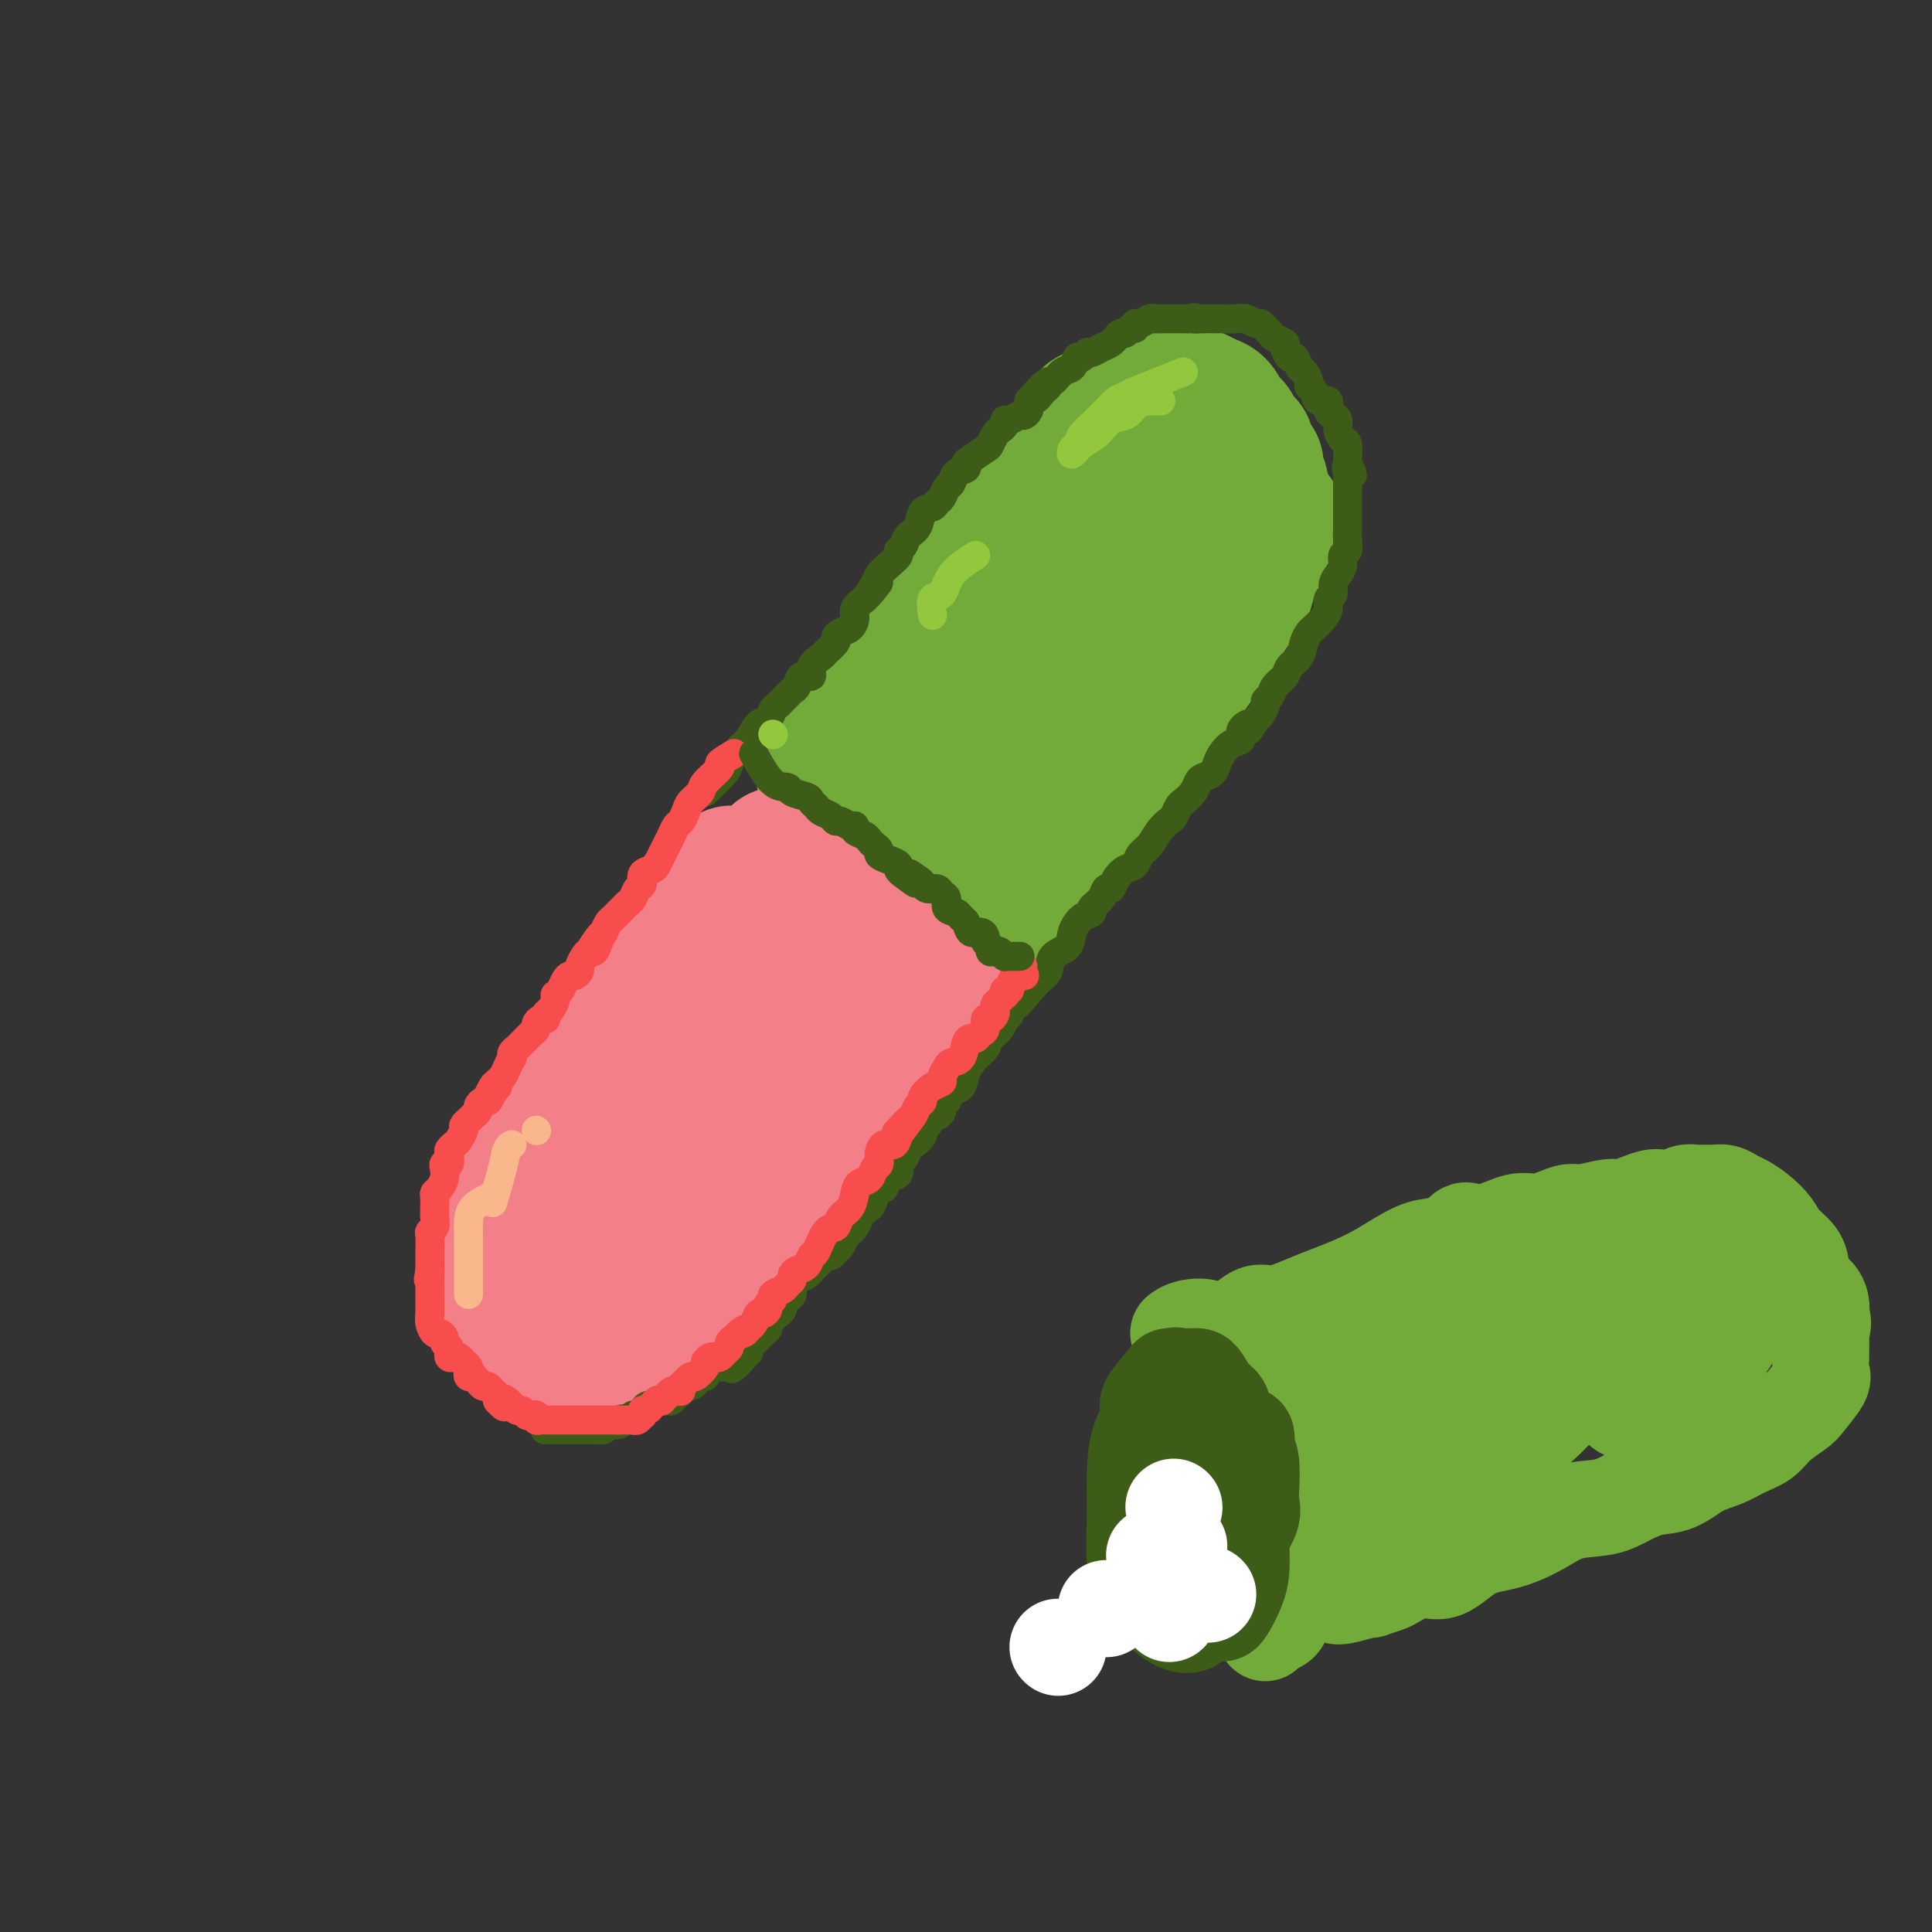 <svg viewBox='0 0 400 400' version='1.1' xmlns='http://www.w3.org/2000/svg' xmlns:xlink='http://www.w3.org/1999/xlink'><rect x="0" y="0" width="400" height="400" fill="#333333" stroke="none"/><g fill='none' stroke='#73AB3A' stroke-width='28' stroke-linecap='round' stroke-linejoin='round'><path d='M177,165c0.907,-1.168 1.814,-2.335 2,-3c0.186,-0.665 -0.348,-0.827 0,-2c0.348,-1.173 1.577,-3.356 3,-5c1.423,-1.644 3.039,-2.750 4,-4c0.961,-1.250 1.268,-2.645 2,-4c0.732,-1.355 1.889,-2.672 3,-4c1.111,-1.328 2.177,-2.668 3,-4c0.823,-1.332 1.403,-2.655 2,-4c0.597,-1.345 1.211,-2.711 2,-4c0.789,-1.289 1.754,-2.499 2,-3c0.246,-0.501 -0.228,-0.292 0,-1c0.228,-0.708 1.159,-2.334 2,-3c0.841,-0.666 1.594,-0.371 2,-1c0.406,-0.629 0.465,-2.182 1,-3c0.535,-0.818 1.547,-0.901 2,-2c0.453,-1.099 0.348,-3.215 1,-4c0.652,-0.785 2.060,-0.241 3,-1c0.940,-0.759 1.410,-2.822 2,-4c0.590,-1.178 1.299,-1.470 2,-2c0.701,-0.530 1.394,-1.297 2,-2c0.606,-0.703 1.125,-1.340 2,-2c0.875,-0.660 2.107,-1.342 3,-2c0.893,-0.658 1.446,-1.290 2,-2c0.554,-0.710 1.107,-1.497 2,-2c0.893,-0.503 2.126,-0.722 3,-1c0.874,-0.278 1.389,-0.613 2,-1c0.611,-0.387 1.317,-0.825 2,-1c0.683,-0.175 1.341,-0.088 2,0'/><path d='M235,94c1.532,-0.473 0.862,-0.157 1,0c0.138,0.157 1.085,0.153 2,0c0.915,-0.153 1.799,-0.455 2,0c0.201,0.455 -0.282,1.666 0,2c0.282,0.334 1.329,-0.209 2,0c0.671,0.209 0.967,1.169 1,2c0.033,0.831 -0.197,1.532 0,2c0.197,0.468 0.822,0.703 1,1c0.178,0.297 -0.092,0.655 0,1c0.092,0.345 0.547,0.675 1,1c0.453,0.325 0.906,0.643 1,1c0.094,0.357 -0.171,0.751 0,1c0.171,0.249 0.778,0.352 1,1c0.222,0.648 0.058,1.840 0,3c-0.058,1.160 -0.009,2.289 0,3c0.009,0.711 -0.022,1.005 0,2c0.022,0.995 0.096,2.692 0,4c-0.096,1.308 -0.361,2.226 -1,3c-0.639,0.774 -1.651,1.404 -2,2c-0.349,0.596 -0.035,1.159 0,2c0.035,0.841 -0.208,1.960 -1,3c-0.792,1.040 -2.133,2.001 -3,3c-0.867,0.999 -1.258,2.036 -2,3c-0.742,0.964 -1.833,1.856 -3,3c-1.167,1.144 -2.411,2.542 -4,4c-1.589,1.458 -3.524,2.977 -5,5c-1.476,2.023 -2.492,4.550 -4,7c-1.508,2.450 -3.507,4.822 -5,7c-1.493,2.178 -2.479,4.163 -4,6c-1.521,1.837 -3.577,3.525 -5,5c-1.423,1.475 -2.211,2.738 -3,4'/><path d='M205,175c-6.722,9.189 -3.028,5.162 -2,4c1.028,-1.162 -0.612,0.541 -1,1c-0.388,0.459 0.474,-0.328 1,-1c0.526,-0.672 0.714,-1.230 2,-3c1.286,-1.770 3.670,-4.752 6,-8c2.330,-3.248 4.606,-6.761 7,-10c2.394,-3.239 4.907,-6.202 7,-10c2.093,-3.798 3.766,-8.429 6,-12c2.234,-3.571 5.031,-6.081 7,-9c1.969,-2.919 3.112,-6.246 4,-9c0.888,-2.754 1.521,-4.936 2,-7c0.479,-2.064 0.805,-4.009 1,-5c0.195,-0.991 0.258,-1.029 0,-1c-0.258,0.029 -0.839,0.123 -2,0c-1.161,-0.123 -2.902,-0.464 -5,0c-2.098,0.464 -4.554,1.734 -7,4c-2.446,2.266 -4.882,5.528 -8,9c-3.118,3.472 -6.917,7.155 -10,11c-3.083,3.845 -5.450,7.851 -8,12c-2.550,4.149 -5.284,8.441 -7,12c-1.716,3.559 -2.412,6.385 -3,9c-0.588,2.615 -1.066,5.018 -1,6c0.066,0.982 0.675,0.542 1,1c0.325,0.458 0.364,1.814 2,0c1.636,-1.814 4.868,-6.798 8,-11c3.132,-4.202 6.162,-7.620 9,-12c2.838,-4.380 5.482,-9.720 8,-14c2.518,-4.280 4.909,-7.498 7,-11c2.091,-3.502 3.883,-7.286 5,-10c1.117,-2.714 1.558,-4.357 2,-6'/><path d='M236,105c4.186,-6.983 3.651,-3.939 2,-3c-1.651,0.939 -4.417,-0.227 -7,1c-2.583,1.227 -4.981,4.848 -8,8c-3.019,3.152 -6.658,5.835 -10,9c-3.342,3.165 -6.388,6.813 -9,10c-2.612,3.187 -4.789,5.912 -7,9c-2.211,3.088 -4.456,6.539 -6,9c-1.544,2.461 -2.388,3.931 -3,5c-0.612,1.069 -0.992,1.737 -1,2c-0.008,0.263 0.357,0.122 1,0c0.643,-0.122 1.565,-0.223 3,-2c1.435,-1.777 3.382,-5.228 5,-8c1.618,-2.772 2.905,-4.863 4,-7c1.095,-2.137 1.997,-4.319 3,-6c1.003,-1.681 2.108,-2.859 1,-2c-1.108,0.859 -4.430,3.756 -7,6c-2.570,2.244 -4.388,3.834 -6,6c-1.612,2.166 -3.017,4.909 -5,7c-1.983,2.091 -4.546,3.532 -6,5c-1.454,1.468 -1.801,2.965 -3,4c-1.199,1.035 -3.249,1.609 -4,2c-0.751,0.391 -0.201,0.600 0,1c0.201,0.400 0.054,0.992 0,1c-0.054,0.008 -0.015,-0.569 0,-1c0.015,-0.431 0.008,-0.715 0,-1'/><path d='M173,160c-4.614,3.945 -1.151,-0.194 0,-2c1.151,-1.806 -0.012,-1.280 0,-2c0.012,-0.720 1.198,-2.688 2,-4c0.802,-1.312 1.219,-1.970 2,-3c0.781,-1.030 1.927,-2.432 3,-4c1.073,-1.568 2.073,-3.300 3,-5c0.927,-1.700 1.782,-3.367 3,-5c1.218,-1.633 2.801,-3.232 4,-5c1.199,-1.768 2.016,-3.705 3,-5c0.984,-1.295 2.135,-1.948 3,-3c0.865,-1.052 1.443,-2.502 2,-4c0.557,-1.498 1.093,-3.045 2,-4c0.907,-0.955 2.186,-1.318 3,-2c0.814,-0.682 1.163,-1.681 2,-3c0.837,-1.319 2.163,-2.957 3,-4c0.837,-1.043 1.186,-1.491 2,-2c0.814,-0.509 2.091,-1.081 3,-2c0.909,-0.919 1.448,-2.186 2,-3c0.552,-0.814 1.118,-1.174 2,-2c0.882,-0.826 2.082,-2.119 3,-3c0.918,-0.881 1.554,-1.350 2,-2c0.446,-0.650 0.703,-1.482 1,-2c0.297,-0.518 0.633,-0.721 1,-1c0.367,-0.279 0.766,-0.634 1,-1c0.234,-0.366 0.305,-0.742 1,-1c0.695,-0.258 2.016,-0.399 3,-1c0.984,-0.601 1.631,-1.664 2,-2c0.369,-0.336 0.460,0.054 1,0c0.540,-0.054 1.530,-0.553 2,-1c0.470,-0.447 0.420,-0.842 1,-1c0.580,-0.158 1.790,-0.079 3,0'/><path d='M238,81c2.219,-0.773 1.767,-0.204 2,0c0.233,0.204 1.150,0.044 2,0c0.850,-0.044 1.632,0.029 2,0c0.368,-0.029 0.324,-0.159 1,0c0.676,0.159 2.074,0.606 3,1c0.926,0.394 1.379,0.735 2,1c0.621,0.265 1.409,0.455 2,1c0.591,0.545 0.984,1.447 1,2c0.016,0.553 -0.347,0.758 0,1c0.347,0.242 1.402,0.520 2,1c0.598,0.480 0.739,1.162 1,2c0.261,0.838 0.643,1.833 1,2c0.357,0.167 0.688,-0.495 1,0c0.312,0.495 0.605,2.145 1,3c0.395,0.855 0.890,0.914 1,1c0.110,0.086 -0.167,0.198 0,1c0.167,0.802 0.777,2.293 1,3c0.223,0.707 0.060,0.631 0,1c-0.060,0.369 -0.016,1.182 0,2c0.016,0.818 0.004,1.641 0,2c-0.004,0.359 0.001,0.255 0,1c-0.001,0.745 -0.007,2.339 0,3c0.007,0.661 0.027,0.388 0,1c-0.027,0.612 -0.102,2.109 0,3c0.102,0.891 0.380,1.178 0,2c-0.380,0.822 -1.419,2.180 -2,3c-0.581,0.820 -0.705,1.101 -1,2c-0.295,0.899 -0.759,2.416 -1,3c-0.241,0.584 -0.257,0.234 -1,1c-0.743,0.766 -2.212,2.647 -3,4c-0.788,1.353 -0.894,2.176 -1,3'/><path d='M252,131c-1.732,3.081 -1.564,1.783 -2,2c-0.436,0.217 -1.478,1.949 -2,3c-0.522,1.051 -0.525,1.422 -1,2c-0.475,0.578 -1.423,1.363 -2,2c-0.577,0.637 -0.782,1.126 -1,2c-0.218,0.874 -0.447,2.131 -1,3c-0.553,0.869 -1.430,1.348 -2,2c-0.570,0.652 -0.833,1.477 -1,2c-0.167,0.523 -0.238,0.744 -1,1c-0.762,0.256 -2.217,0.548 -3,1c-0.783,0.452 -0.895,1.065 -1,2c-0.105,0.935 -0.202,2.194 -1,3c-0.798,0.806 -2.298,1.160 -3,2c-0.702,0.840 -0.608,2.165 -1,3c-0.392,0.835 -1.271,1.178 -2,2c-0.729,0.822 -1.309,2.122 -2,3c-0.691,0.878 -1.494,1.334 -2,2c-0.506,0.666 -0.717,1.541 -1,2c-0.283,0.459 -0.640,0.500 -1,1c-0.360,0.500 -0.723,1.458 -1,2c-0.277,0.542 -0.469,0.669 -1,1c-0.531,0.331 -1.403,0.866 -2,1c-0.597,0.134 -0.920,-0.133 -1,0c-0.080,0.133 0.082,0.666 0,1c-0.082,0.334 -0.407,0.470 -1,1c-0.593,0.530 -1.454,1.455 -2,2c-0.546,0.545 -0.776,0.710 -1,1c-0.224,0.290 -0.441,0.707 -1,1c-0.559,0.293 -1.458,0.464 -2,1c-0.542,0.536 -0.726,1.439 -1,2c-0.274,0.561 -0.637,0.781 -1,1'/><path d='M208,185c-6.807,8.738 -1.823,3.583 0,2c1.823,-1.583 0.486,0.406 0,1c-0.486,0.594 -0.121,-0.206 1,-1c1.121,-0.794 2.997,-1.583 4,-3c1.003,-1.417 1.132,-3.464 2,-5c0.868,-1.536 2.473,-2.563 4,-4c1.527,-1.437 2.974,-3.284 4,-5c1.026,-1.716 1.629,-3.301 3,-5c1.371,-1.699 3.508,-3.512 5,-5c1.492,-1.488 2.339,-2.653 3,-4c0.661,-1.347 1.136,-2.877 2,-4c0.864,-1.123 2.119,-1.838 3,-3c0.881,-1.162 1.390,-2.771 2,-4c0.610,-1.229 1.323,-2.076 2,-3c0.677,-0.924 1.318,-1.923 2,-3c0.682,-1.077 1.404,-2.230 2,-3c0.596,-0.770 1.067,-1.156 2,-2c0.933,-0.844 2.330,-2.146 3,-3c0.670,-0.854 0.613,-1.262 1,-2c0.387,-0.738 1.217,-1.807 2,-3c0.783,-1.193 1.519,-2.509 2,-3c0.481,-0.491 0.707,-0.158 1,-1c0.293,-0.842 0.653,-2.858 1,-4c0.347,-1.142 0.681,-1.409 1,-2c0.319,-0.591 0.624,-1.505 1,-2c0.376,-0.495 0.822,-0.570 1,-1c0.178,-0.430 0.089,-1.215 0,-2'/><path d='M262,111c4.332,-7.127 1.161,-2.446 0,-1c-1.161,1.446 -0.311,-0.344 0,-1c0.311,-0.656 0.084,-0.176 0,0c-0.084,0.176 -0.024,0.050 0,0c0.024,-0.050 0.012,-0.025 0,0'/></g>
<g fill='none' stroke='#F37F89' stroke-width='28' stroke-linecap='round' stroke-linejoin='round'><path d='M150,183c-1.416,-0.012 -2.831,-0.024 -4,1c-1.169,1.024 -2.091,3.083 -3,5c-0.909,1.917 -1.803,3.692 -3,6c-1.197,2.308 -2.695,5.149 -4,7c-1.305,1.851 -2.415,2.712 -3,4c-0.585,1.288 -0.645,3.003 -1,4c-0.355,0.997 -1.004,1.274 -1,1c0.004,-0.274 0.662,-1.101 1,-2c0.338,-0.899 0.355,-1.870 1,-3c0.645,-1.130 1.917,-2.418 3,-4c1.083,-1.582 1.977,-3.457 3,-5c1.023,-1.543 2.177,-2.752 3,-4c0.823,-1.248 1.316,-2.535 2,-4c0.684,-1.465 1.559,-3.109 2,-4c0.441,-0.891 0.448,-1.028 1,-1c0.552,0.028 1.651,0.223 2,0c0.349,-0.223 -0.051,-0.864 0,-1c0.051,-0.136 0.552,0.233 1,0c0.448,-0.233 0.842,-1.066 1,-1c0.158,0.066 0.079,1.033 0,2'/><path d='M151,184c0.631,-0.368 -0.291,-0.788 -1,0c-0.709,0.788 -1.204,2.785 -2,4c-0.796,1.215 -1.894,1.649 -3,3c-1.106,1.351 -2.222,3.618 -3,5c-0.778,1.382 -1.219,1.879 -2,3c-0.781,1.121 -1.900,2.866 -3,4c-1.100,1.134 -2.179,1.656 -3,3c-0.821,1.344 -1.384,3.510 -2,5c-0.616,1.490 -1.283,2.304 -2,3c-0.717,0.696 -1.482,1.275 -2,2c-0.518,0.725 -0.787,1.597 -1,2c-0.213,0.403 -0.368,0.336 -1,1c-0.632,0.664 -1.742,2.060 -2,3c-0.258,0.940 0.334,1.425 0,2c-0.334,0.575 -1.595,1.241 -2,2c-0.405,0.759 0.047,1.611 0,2c-0.047,0.389 -0.594,0.316 -1,1c-0.406,0.684 -0.673,2.123 -1,3c-0.327,0.877 -0.715,1.190 -1,2c-0.285,0.810 -0.468,2.118 -1,3c-0.532,0.882 -1.413,1.338 -2,2c-0.587,0.662 -0.880,1.528 -1,2c-0.120,0.472 -0.069,0.548 0,1c0.069,0.452 0.154,1.279 0,2c-0.154,0.721 -0.548,1.337 -1,2c-0.452,0.663 -0.961,1.373 -1,2c-0.039,0.627 0.393,1.171 0,2c-0.393,0.829 -1.610,1.944 -2,3c-0.390,1.056 0.049,2.054 0,3c-0.049,0.946 -0.585,1.842 -1,3c-0.415,1.158 -0.707,2.579 -1,4'/><path d='M109,263c-2.320,6.639 -0.621,2.738 0,2c0.621,-0.738 0.165,1.689 0,3c-0.165,1.311 -0.038,1.506 0,2c0.038,0.494 -0.012,1.288 0,2c0.012,0.712 0.085,1.343 0,2c-0.085,0.657 -0.328,1.339 0,2c0.328,0.661 1.228,1.302 2,2c0.772,0.698 1.417,1.455 2,2c0.583,0.545 1.104,0.878 2,1c0.896,0.122 2.167,0.034 3,0c0.833,-0.034 1.227,-0.014 2,0c0.773,0.014 1.925,0.022 3,0c1.075,-0.022 2.072,-0.074 3,0c0.928,0.074 1.785,0.273 3,0c1.215,-0.273 2.787,-1.017 4,-2c1.213,-0.983 2.066,-2.206 3,-3c0.934,-0.794 1.947,-1.160 3,-2c1.053,-0.840 2.144,-2.156 3,-3c0.856,-0.844 1.478,-1.217 2,-2c0.522,-0.783 0.946,-1.977 2,-3c1.054,-1.023 2.738,-1.875 4,-3c1.262,-1.125 2.102,-2.522 3,-4c0.898,-1.478 1.855,-3.037 3,-4c1.145,-0.963 2.478,-1.328 3,-2c0.522,-0.672 0.231,-1.649 1,-3c0.769,-1.351 2.596,-3.075 4,-4c1.404,-0.925 2.384,-1.052 3,-2c0.616,-0.948 0.866,-2.718 2,-4c1.134,-1.282 3.151,-2.076 4,-3c0.849,-0.924 0.528,-1.978 1,-3c0.472,-1.022 1.736,-2.011 3,-3'/><path d='M177,231c4.722,-5.488 3.026,-3.207 3,-3c-0.026,0.207 1.618,-1.659 3,-3c1.382,-1.341 2.503,-2.157 3,-3c0.497,-0.843 0.372,-1.714 1,-3c0.628,-1.286 2.011,-2.989 3,-4c0.989,-1.011 1.586,-1.331 2,-2c0.414,-0.669 0.647,-1.688 1,-2c0.353,-0.312 0.827,0.084 1,0c0.173,-0.084 0.047,-0.649 0,-1c-0.047,-0.351 -0.015,-0.488 0,-1c0.015,-0.512 0.011,-1.397 0,-2c-0.011,-0.603 -0.030,-0.922 0,-1c0.030,-0.078 0.107,0.085 0,0c-0.107,-0.085 -0.400,-0.418 -1,-1c-0.600,-0.582 -1.508,-1.413 -2,-2c-0.492,-0.587 -0.570,-0.931 -1,-1c-0.430,-0.069 -1.214,0.136 -2,0c-0.786,-0.136 -1.576,-0.615 -2,-1c-0.424,-0.385 -0.484,-0.678 -1,-1c-0.516,-0.322 -1.487,-0.673 -2,-1c-0.513,-0.327 -0.566,-0.630 -1,-1c-0.434,-0.370 -1.247,-0.806 -2,-1c-0.753,-0.194 -1.444,-0.147 -2,0c-0.556,0.147 -0.976,0.395 -1,0c-0.024,-0.395 0.347,-1.432 0,-2c-0.347,-0.568 -1.413,-0.668 -2,-1c-0.587,-0.332 -0.697,-0.897 -1,-1c-0.303,-0.103 -0.801,0.256 -1,0c-0.199,-0.256 -0.100,-1.128 0,-2'/><path d='M173,191c-3.596,-2.959 -2.085,-2.356 -2,-2c0.085,0.356 -1.258,0.464 -2,0c-0.742,-0.464 -0.885,-1.500 -1,-2c-0.115,-0.500 -0.201,-0.463 -1,-1c-0.799,-0.537 -2.312,-1.646 -3,-2c-0.688,-0.354 -0.551,0.049 -1,0c-0.449,-0.049 -1.484,-0.549 -2,-1c-0.516,-0.451 -0.514,-0.852 -1,-1c-0.486,-0.148 -1.459,-0.041 -2,0c-0.541,0.041 -0.650,0.018 -1,0c-0.350,-0.018 -0.942,-0.030 -1,0c-0.058,0.030 0.417,0.103 1,0c0.583,-0.103 1.273,-0.380 2,0c0.727,0.380 1.489,1.418 3,2c1.511,0.582 3.770,0.707 5,1c1.230,0.293 1.430,0.755 2,1c0.570,0.245 1.511,0.273 2,0c0.489,-0.273 0.526,-0.848 0,-1c-0.526,-0.152 -1.616,0.118 -2,0c-0.384,-0.118 -0.063,-0.624 -1,-1c-0.937,-0.376 -3.133,-0.623 -4,-1c-0.867,-0.377 -0.406,-0.886 -1,-1c-0.594,-0.114 -2.242,0.165 -3,0c-0.758,-0.165 -0.627,-0.775 -1,-1c-0.373,-0.225 -1.249,-0.064 -2,0c-0.751,0.064 -1.375,0.032 -2,0'/><path d='M155,181c-1.963,-0.465 -0.371,-0.126 0,0c0.371,0.126 -0.478,0.041 -1,0c-0.522,-0.041 -0.716,-0.038 -1,0c-0.284,0.038 -0.656,0.112 -1,0c-0.344,-0.112 -0.658,-0.408 -1,0c-0.342,0.408 -0.711,1.520 -1,2c-0.289,0.480 -0.496,0.326 -1,1c-0.504,0.674 -1.303,2.174 -2,3c-0.697,0.826 -1.292,0.976 -2,2c-0.708,1.024 -1.531,2.922 -2,4c-0.469,1.078 -0.586,1.336 -1,2c-0.414,0.664 -1.126,1.733 -2,3c-0.874,1.267 -1.910,2.733 -3,4c-1.090,1.267 -2.235,2.335 -3,3c-0.765,0.665 -1.149,0.928 -2,2c-0.851,1.072 -2.167,2.952 -3,4c-0.833,1.048 -1.181,1.262 -2,2c-0.819,0.738 -2.107,1.999 -3,3c-0.893,1.001 -1.390,1.744 -2,3c-0.610,1.256 -1.332,3.027 -2,4c-0.668,0.973 -1.282,1.149 -2,2c-0.718,0.851 -1.540,2.378 -2,3c-0.460,0.622 -0.557,0.340 -1,1c-0.443,0.660 -1.231,2.264 -2,3c-0.769,0.736 -1.520,0.606 -2,1c-0.480,0.394 -0.689,1.313 -1,2c-0.311,0.687 -0.722,1.143 -1,2c-0.278,0.857 -0.421,2.115 -1,3c-0.579,0.885 -1.594,1.396 -2,2c-0.406,0.604 -0.203,1.302 0,2'/><path d='M106,244c-3.027,4.766 -1.596,2.682 -1,2c0.596,-0.682 0.356,0.038 0,1c-0.356,0.962 -0.827,2.165 -1,3c-0.173,0.835 -0.046,1.302 0,2c0.046,0.698 0.012,1.626 0,3c-0.012,1.374 -0.003,3.193 0,4c0.003,0.807 0.001,0.600 0,1c-0.001,0.400 0.000,1.405 0,2c-0.000,0.595 -0.001,0.778 0,1c0.001,0.222 0.005,0.482 0,1c-0.005,0.518 -0.017,1.294 0,2c0.017,0.706 0.064,1.342 0,2c-0.064,0.658 -0.237,1.339 0,2c0.237,0.661 0.885,1.301 2,2c1.115,0.699 2.696,1.455 4,2c1.304,0.545 2.333,0.877 3,1c0.667,0.123 0.974,0.038 2,0c1.026,-0.038 2.770,-0.027 4,0c1.230,0.027 1.945,0.072 3,0c1.055,-0.072 2.451,-0.259 4,-1c1.549,-0.741 3.252,-2.036 5,-3c1.748,-0.964 3.541,-1.599 5,-3c1.459,-1.401 2.584,-3.569 4,-5c1.416,-1.431 3.123,-2.126 5,-4c1.877,-1.874 3.924,-4.926 6,-8c2.076,-3.074 4.180,-6.169 6,-9c1.820,-2.831 3.355,-5.397 5,-8c1.645,-2.603 3.400,-5.244 5,-8c1.600,-2.756 3.046,-5.627 4,-8c0.954,-2.373 1.415,-4.250 2,-6c0.585,-1.750 1.292,-3.375 2,-5'/><path d='M175,207c4.086,-6.958 2.302,-2.355 1,-1c-1.302,1.355 -2.121,-0.540 -4,0c-1.879,0.540 -4.819,3.514 -7,6c-2.181,2.486 -3.604,4.483 -6,7c-2.396,2.517 -5.767,5.554 -9,9c-3.233,3.446 -6.330,7.301 -9,11c-2.670,3.699 -4.913,7.242 -7,10c-2.087,2.758 -4.016,4.732 -5,7c-0.984,2.268 -1.022,4.829 -1,6c0.022,1.171 0.103,0.950 0,1c-0.103,0.050 -0.389,0.369 1,0c1.389,-0.369 4.454,-1.428 7,-4c2.546,-2.572 4.575,-6.658 7,-11c2.425,-4.342 5.248,-8.942 8,-13c2.752,-4.058 5.433,-7.575 7,-11c1.567,-3.425 2.020,-6.759 3,-10c0.980,-3.241 2.486,-6.388 3,-9c0.514,-2.612 0.037,-4.690 0,-6c-0.037,-1.310 0.365,-1.852 0,-2c-0.365,-0.148 -1.499,0.100 -3,2c-1.501,1.900 -3.371,5.453 -6,9c-2.629,3.547 -6.017,7.088 -9,11c-2.983,3.912 -5.562,8.196 -8,12c-2.438,3.804 -4.736,7.128 -7,11c-2.264,3.872 -4.493,8.292 -6,12c-1.507,3.708 -2.290,6.705 -3,9c-0.710,2.295 -1.345,3.887 -2,5c-0.655,1.113 -1.330,1.747 0,0c1.330,-1.747 4.665,-5.873 8,-10'/><path d='M128,258c2.509,-3.548 4.780,-7.418 7,-11c2.220,-3.582 4.387,-6.876 6,-10c1.613,-3.124 2.671,-6.079 4,-9c1.329,-2.921 2.931,-5.807 4,-8c1.069,-2.193 1.607,-3.691 2,-5c0.393,-1.309 0.641,-2.428 1,-3c0.359,-0.572 0.828,-0.596 1,-1c0.172,-0.404 0.045,-1.186 0,-2c-0.045,-0.814 -0.009,-1.659 0,-2c0.009,-0.341 -0.008,-0.180 0,-1c0.008,-0.820 0.040,-2.623 0,-4c-0.040,-1.377 -0.151,-2.327 0,-3c0.151,-0.673 0.565,-1.069 1,-2c0.435,-0.931 0.891,-2.396 1,-3c0.109,-0.604 -0.128,-0.346 0,-1c0.128,-0.654 0.622,-2.221 1,-3c0.378,-0.779 0.641,-0.770 1,-1c0.359,-0.230 0.813,-0.699 1,-1c0.187,-0.301 0.107,-0.434 0,-1c-0.107,-0.566 -0.240,-1.566 0,-2c0.240,-0.434 0.853,-0.301 1,-1c0.147,-0.699 -0.172,-2.230 0,-3c0.172,-0.770 0.833,-0.780 1,-1c0.167,-0.220 -0.162,-0.649 0,-1c0.162,-0.351 0.815,-0.623 1,-1c0.185,-0.377 -0.100,-0.858 0,-1c0.100,-0.142 0.583,0.055 1,0c0.417,-0.055 0.766,-0.361 1,0c0.234,0.361 0.353,1.389 1,2c0.647,0.611 1.824,0.806 3,1'/><path d='M167,180c1.062,0.504 0.717,0.765 1,1c0.283,0.235 1.193,0.443 2,1c0.807,0.557 1.512,1.464 2,2c0.488,0.536 0.760,0.703 1,1c0.240,0.297 0.448,0.724 1,1c0.552,0.276 1.447,0.402 2,1c0.553,0.598 0.763,1.670 1,2c0.237,0.330 0.501,-0.081 1,0c0.499,0.081 1.233,0.655 2,1c0.767,0.345 1.568,0.460 2,1c0.432,0.540 0.497,1.503 1,2c0.503,0.497 1.444,0.527 2,1c0.556,0.473 0.726,1.387 1,2c0.274,0.613 0.652,0.923 1,1c0.348,0.077 0.667,-0.081 1,0c0.333,0.081 0.681,0.399 1,1c0.319,0.601 0.610,1.485 1,2c0.390,0.515 0.878,0.660 1,1c0.122,0.340 -0.122,0.875 0,1c0.122,0.125 0.610,-0.159 1,0c0.390,0.159 0.683,0.760 1,1c0.317,0.240 0.659,0.120 1,0'/><path d='M194,203c4.500,3.833 2.250,1.917 0,0'/></g>
<g fill='none' stroke='#3D5C18' stroke-width='6' stroke-linecap='round' stroke-linejoin='round'><path d='M146,164c1.625,-1.545 3.250,-3.090 4,-4c0.750,-0.910 0.624,-1.184 1,-2c0.376,-0.816 1.252,-2.173 2,-3c0.748,-0.827 1.366,-1.125 2,-2c0.634,-0.875 1.283,-2.329 2,-3c0.717,-0.671 1.502,-0.561 2,-1c0.498,-0.439 0.711,-1.427 1,-2c0.289,-0.573 0.655,-0.729 1,-1c0.345,-0.271 0.668,-0.655 1,-1c0.332,-0.345 0.671,-0.651 1,-1c0.329,-0.349 0.646,-0.740 1,-1c0.354,-0.260 0.743,-0.388 1,-1c0.257,-0.612 0.382,-1.707 1,-2c0.618,-0.293 1.728,0.216 2,0c0.272,-0.216 -0.296,-1.157 0,-2c0.296,-0.843 1.454,-1.588 2,-2c0.546,-0.412 0.478,-0.491 1,-1c0.522,-0.509 1.632,-1.449 2,-2c0.368,-0.551 -0.008,-0.714 0,-1c0.008,-0.286 0.400,-0.695 1,-1c0.600,-0.305 1.408,-0.504 2,-1c0.592,-0.496 0.967,-1.287 1,-2c0.033,-0.713 -0.276,-1.346 0,-2c0.276,-0.654 1.138,-1.327 2,-2'/><path d='M179,124c5.281,-6.319 1.983,-2.117 1,-1c-0.983,1.117 0.349,-0.853 1,-2c0.651,-1.147 0.623,-1.472 1,-2c0.377,-0.528 1.161,-1.258 2,-2c0.839,-0.742 1.734,-1.496 2,-2c0.266,-0.504 -0.099,-0.758 0,-1c0.099,-0.242 0.660,-0.470 1,-1c0.340,-0.530 0.458,-1.361 1,-2c0.542,-0.639 1.507,-1.087 2,-2c0.493,-0.913 0.513,-2.290 1,-3c0.487,-0.710 1.440,-0.752 2,-1c0.560,-0.248 0.726,-0.700 1,-1c0.274,-0.300 0.655,-0.447 1,-1c0.345,-0.553 0.652,-1.510 1,-2c0.348,-0.490 0.735,-0.511 1,-1c0.265,-0.489 0.407,-1.444 1,-2c0.593,-0.556 1.636,-0.711 2,-1c0.364,-0.289 0.048,-0.711 0,-1c-0.048,-0.289 0.172,-0.445 1,-1c0.828,-0.555 2.264,-1.510 3,-2c0.736,-0.490 0.771,-0.513 1,-1c0.229,-0.487 0.652,-1.436 1,-2c0.348,-0.564 0.622,-0.744 1,-1c0.378,-0.256 0.861,-0.590 1,-1c0.139,-0.410 -0.064,-0.898 0,-1c0.064,-0.102 0.395,0.180 1,0c0.605,-0.180 1.482,-0.822 2,-1c0.518,-0.178 0.675,0.107 1,0c0.325,-0.107 0.818,-0.606 1,-1c0.182,-0.394 0.052,-0.684 0,-1c-0.052,-0.316 -0.026,-0.658 0,-1'/><path d='M213,83c5.669,-6.520 2.842,-2.319 2,-1c-0.842,1.319 0.302,-0.242 1,-1c0.698,-0.758 0.950,-0.713 1,-1c0.050,-0.287 -0.103,-0.908 0,-1c0.103,-0.092 0.461,0.344 1,0c0.539,-0.344 1.258,-1.469 2,-2c0.742,-0.531 1.508,-0.467 2,-1c0.492,-0.533 0.712,-1.663 1,-2c0.288,-0.337 0.644,0.117 1,0c0.356,-0.117 0.712,-0.806 1,-1c0.288,-0.194 0.507,0.107 1,0c0.493,-0.107 1.259,-0.621 2,-1c0.741,-0.379 1.455,-0.622 2,-1c0.545,-0.378 0.919,-0.890 1,-1c0.081,-0.110 -0.132,0.182 0,0c0.132,-0.182 0.609,-0.837 1,-1c0.391,-0.163 0.695,0.168 1,0c0.305,-0.168 0.610,-0.833 1,-1c0.390,-0.167 0.864,0.166 1,0c0.136,-0.166 -0.065,-0.829 0,-1c0.065,-0.171 0.395,0.150 1,0c0.605,-0.150 1.486,-0.772 2,-1c0.514,-0.228 0.663,-0.061 1,0c0.337,0.061 0.864,0.016 1,0c0.136,-0.016 -0.119,-0.004 0,0c0.119,0.004 0.612,0.001 1,0c0.388,-0.001 0.671,-0.000 1,0c0.329,0.000 0.704,0.000 1,0c0.296,-0.000 0.513,-0.000 1,0c0.487,0.000 1.243,0.000 2,0'/><path d='M246,66c2.299,-0.464 1.048,-0.124 1,0c-0.048,0.124 1.107,0.034 2,0c0.893,-0.034 1.523,-0.010 2,0c0.477,0.010 0.800,0.007 1,0c0.200,-0.007 0.277,-0.017 1,0c0.723,0.017 2.091,0.060 3,0c0.909,-0.060 1.357,-0.223 2,0c0.643,0.223 1.480,0.833 2,1c0.520,0.167 0.721,-0.110 1,0c0.279,0.110 0.634,0.605 1,1c0.366,0.395 0.742,0.688 1,1c0.258,0.312 0.398,0.642 1,1c0.602,0.358 1.667,0.744 2,1c0.333,0.256 -0.066,0.382 0,1c0.066,0.618 0.596,1.727 1,2c0.404,0.273 0.682,-0.292 1,0c0.318,0.292 0.677,1.439 1,2c0.323,0.561 0.610,0.537 1,1c0.390,0.463 0.883,1.415 1,2c0.117,0.585 -0.141,0.805 0,1c0.141,0.195 0.682,0.367 1,1c0.318,0.633 0.415,1.727 1,2c0.585,0.273 1.659,-0.275 2,0c0.341,0.275 -0.049,1.373 0,2c0.049,0.627 0.539,0.782 1,1c0.461,0.218 0.894,0.500 1,1c0.106,0.500 -0.115,1.220 0,2c0.115,0.780 0.567,1.622 1,2c0.433,0.378 0.847,0.294 1,1c0.153,0.706 0.044,2.202 0,3c-0.044,0.798 -0.022,0.899 0,1'/><path d='M279,96c2.011,4.063 0.539,1.721 0,1c-0.539,-0.721 -0.144,0.178 0,1c0.144,0.822 0.039,1.567 0,2c-0.039,0.433 -0.010,0.554 0,1c0.010,0.446 0.003,1.217 0,2c-0.003,0.783 -0.001,1.578 0,2c0.001,0.422 0.001,0.470 0,1c-0.001,0.530 -0.004,1.542 0,2c0.004,0.458 0.016,0.363 0,1c-0.016,0.637 -0.060,2.005 0,3c0.060,0.995 0.222,1.617 0,2c-0.222,0.383 -0.829,0.526 -1,1c-0.171,0.474 0.094,1.278 0,2c-0.094,0.722 -0.546,1.362 -1,2c-0.454,0.638 -0.908,1.273 -1,2c-0.092,0.727 0.179,1.547 0,2c-0.179,0.453 -0.807,0.541 -1,1c-0.193,0.459 0.050,1.291 0,2c-0.050,0.709 -0.394,1.296 -1,2c-0.606,0.704 -1.476,1.525 -2,2c-0.524,0.475 -0.703,0.602 -1,1c-0.297,0.398 -0.713,1.065 -1,2c-0.287,0.935 -0.444,2.138 -1,3c-0.556,0.862 -1.512,1.383 -2,2c-0.488,0.617 -0.508,1.330 -1,2c-0.492,0.670 -1.455,1.296 -2,2c-0.545,0.704 -0.671,1.484 -1,2c-0.329,0.516 -0.861,0.767 -1,1c-0.139,0.233 0.117,0.447 0,1c-0.117,0.553 -0.605,1.444 -1,2c-0.395,0.556 -0.698,0.778 -1,1'/><path d='M260,149c-2.419,3.754 -0.966,1.639 -1,1c-0.034,-0.639 -1.553,0.199 -2,1c-0.447,0.801 0.180,1.566 0,2c-0.180,0.434 -1.165,0.536 -2,1c-0.835,0.464 -1.519,1.289 -2,2c-0.481,0.711 -0.758,1.306 -1,2c-0.242,0.694 -0.450,1.485 -1,2c-0.550,0.515 -1.443,0.753 -2,1c-0.557,0.247 -0.779,0.504 -1,1c-0.221,0.496 -0.439,1.232 -1,2c-0.561,0.768 -1.463,1.570 -2,2c-0.537,0.430 -0.710,0.489 -1,1c-0.290,0.511 -0.698,1.473 -1,2c-0.302,0.527 -0.500,0.617 -1,1c-0.500,0.383 -1.303,1.057 -2,2c-0.697,0.943 -1.290,2.153 -2,3c-0.710,0.847 -1.538,1.331 -2,2c-0.462,0.669 -0.558,1.523 -1,2c-0.442,0.477 -1.230,0.579 -2,1c-0.770,0.421 -1.521,1.163 -2,2c-0.479,0.837 -0.687,1.769 -1,2c-0.313,0.231 -0.730,-0.238 -1,0c-0.270,0.238 -0.391,1.183 -1,2c-0.609,0.817 -1.705,1.507 -2,2c-0.295,0.493 0.212,0.788 0,1c-0.212,0.212 -1.141,0.339 -2,1c-0.859,0.661 -1.647,1.854 -2,3c-0.353,1.146 -0.270,2.245 -1,3c-0.730,0.755 -2.274,1.165 -3,2c-0.726,0.835 -0.636,2.096 -1,3c-0.364,0.904 -1.182,1.452 -2,2'/><path d='M215,203c-7.383,8.750 -3.341,3.625 -2,2c1.341,-1.625 -0.021,0.250 -1,1c-0.979,0.750 -1.576,0.375 -2,1c-0.424,0.625 -0.676,2.251 -1,3c-0.324,0.749 -0.719,0.623 -1,1c-0.281,0.377 -0.446,1.258 -1,2c-0.554,0.742 -1.495,1.344 -2,2c-0.505,0.656 -0.573,1.365 -1,2c-0.427,0.635 -1.213,1.196 -2,2c-0.787,0.804 -1.574,1.851 -2,3c-0.426,1.149 -0.492,2.402 -1,3c-0.508,0.598 -1.460,0.543 -2,1c-0.540,0.457 -0.670,1.427 -1,2c-0.330,0.573 -0.862,0.750 -1,1c-0.138,0.250 0.116,0.573 0,1c-0.116,0.427 -0.604,0.957 -1,1c-0.396,0.043 -0.701,-0.402 -1,0c-0.299,0.402 -0.591,1.651 -1,2c-0.409,0.349 -0.935,-0.201 -1,0c-0.065,0.201 0.332,1.152 0,2c-0.332,0.848 -1.394,1.593 -2,2c-0.606,0.407 -0.758,0.475 -1,1c-0.242,0.525 -0.576,1.508 -1,2c-0.424,0.492 -0.940,0.495 -1,1c-0.060,0.505 0.335,1.514 0,2c-0.335,0.486 -1.398,0.448 -2,1c-0.602,0.552 -0.741,1.692 -1,2c-0.259,0.308 -0.636,-0.216 -1,0c-0.364,0.216 -0.713,1.174 -1,2c-0.287,0.826 -0.510,1.522 -1,2c-0.490,0.478 -1.245,0.739 -2,1'/><path d='M178,251c-5.963,7.832 -2.371,3.411 -1,2c1.371,-1.411 0.521,0.186 0,1c-0.521,0.814 -0.713,0.844 -1,1c-0.287,0.156 -0.668,0.438 -1,1c-0.332,0.562 -0.614,1.404 -1,2c-0.386,0.596 -0.877,0.947 -1,1c-0.123,0.053 0.122,-0.193 0,0c-0.122,0.193 -0.611,0.826 -1,1c-0.389,0.174 -0.678,-0.112 -1,0c-0.322,0.112 -0.677,0.622 -1,1c-0.323,0.378 -0.615,0.625 -1,1c-0.385,0.375 -0.864,0.878 -1,1c-0.136,0.122 0.069,-0.136 0,0c-0.069,0.136 -0.414,0.666 -1,1c-0.586,0.334 -1.415,0.471 -2,1c-0.585,0.529 -0.927,1.451 -1,2c-0.073,0.549 0.121,0.725 0,1c-0.121,0.275 -0.558,0.647 -1,1c-0.442,0.353 -0.888,0.686 -1,1c-0.112,0.314 0.110,0.609 0,1c-0.110,0.391 -0.551,0.879 -1,1c-0.449,0.121 -0.907,-0.123 -1,0c-0.093,0.123 0.179,0.614 0,1c-0.179,0.386 -0.808,0.666 -1,1c-0.192,0.334 0.055,0.720 0,1c-0.055,0.280 -0.411,0.452 -1,1c-0.589,0.548 -1.412,1.470 -2,2c-0.588,0.530 -0.941,0.668 -1,1c-0.059,0.332 0.176,0.859 0,1c-0.176,0.141 -0.765,-0.102 -1,0c-0.235,0.102 -0.118,0.551 0,1'/><path d='M154,281c-4.100,4.659 -2.351,1.305 -2,0c0.351,-1.305 -0.696,-0.561 -1,0c-0.304,0.561 0.135,0.938 0,1c-0.135,0.062 -0.843,-0.190 -1,0c-0.157,0.190 0.237,0.821 0,1c-0.237,0.179 -1.107,-0.093 -2,0c-0.893,0.093 -1.811,0.550 -2,1c-0.189,0.450 0.352,0.891 0,1c-0.352,0.109 -1.596,-0.114 -2,0c-0.404,0.114 0.031,0.566 0,1c-0.031,0.434 -0.529,0.851 -1,1c-0.471,0.149 -0.914,0.028 -1,0c-0.086,-0.028 0.184,0.035 0,0c-0.184,-0.035 -0.823,-0.167 -1,0c-0.177,0.167 0.106,0.633 0,1c-0.106,0.367 -0.602,0.634 -1,1c-0.398,0.366 -0.698,0.829 -1,1c-0.302,0.171 -0.606,0.050 -1,0c-0.394,-0.050 -0.879,-0.029 -1,0c-0.121,0.029 0.121,0.064 0,0c-0.121,-0.064 -0.606,-0.229 -1,0c-0.394,0.229 -0.697,0.850 -1,1c-0.303,0.150 -0.607,-0.171 -1,0c-0.393,0.171 -0.875,0.834 -1,1c-0.125,0.166 0.107,-0.165 0,0c-0.107,0.165 -0.555,0.828 -1,1c-0.445,0.172 -0.889,-0.146 -1,0c-0.111,0.146 0.111,0.756 0,1c-0.111,0.244 -0.556,0.122 -1,0'/><path d='M130,294c-3.871,2.008 -1.548,0.528 -1,0c0.548,-0.528 -0.680,-0.103 -1,0c-0.320,0.103 0.269,-0.116 0,0c-0.269,0.116 -1.396,0.567 -2,1c-0.604,0.433 -0.687,0.848 -1,1c-0.313,0.152 -0.857,0.041 -1,0c-0.143,-0.041 0.115,-0.011 0,0c-0.115,0.011 -0.604,0.003 -1,0c-0.396,-0.003 -0.697,-0.001 -1,0c-0.303,0.001 -0.606,0.000 -1,0c-0.394,-0.000 -0.879,-0.000 -1,0c-0.121,0.000 0.123,0.000 0,0c-0.123,-0.000 -0.612,-0.000 -1,0c-0.388,0.000 -0.676,0.000 -1,0c-0.324,-0.000 -0.683,-0.000 -1,0c-0.317,0.000 -0.593,0.000 -1,0c-0.407,-0.000 -0.944,-0.000 -1,0c-0.056,0.000 0.370,0.000 0,0c-0.370,-0.000 -1.534,-0.000 -2,0c-0.466,0.000 -0.233,0.000 0,0'/></g>
<g fill='none' stroke='#F84D4D' stroke-width='6' stroke-linecap='round' stroke-linejoin='round'><path d='M152,156c-1.355,0.810 -2.709,1.621 -3,2c-0.291,0.379 0.483,0.328 0,1c-0.483,0.672 -2.223,2.068 -3,3c-0.777,0.932 -0.589,1.401 -1,2c-0.411,0.599 -1.419,1.329 -2,2c-0.581,0.671 -0.733,1.282 -1,2c-0.267,0.718 -0.649,1.543 -1,2c-0.351,0.457 -0.672,0.546 -1,1c-0.328,0.454 -0.664,1.274 -1,2c-0.336,0.726 -0.672,1.359 -1,2c-0.328,0.641 -0.647,1.289 -1,2c-0.353,0.711 -0.738,1.485 -1,2c-0.262,0.515 -0.399,0.772 -1,1c-0.601,0.228 -1.667,0.428 -2,1c-0.333,0.572 0.066,1.515 0,2c-0.066,0.485 -0.596,0.512 -1,1c-0.404,0.488 -0.682,1.436 -1,2c-0.318,0.564 -0.677,0.743 -1,1c-0.323,0.257 -0.611,0.593 -1,1c-0.389,0.407 -0.878,0.885 -1,1c-0.122,0.115 0.122,-0.134 0,0c-0.122,0.134 -0.610,0.652 -1,1c-0.390,0.348 -0.683,0.528 -1,1c-0.317,0.472 -0.659,1.236 -1,2'/><path d='M125,193c-4.416,5.923 -1.957,2.230 -1,1c0.957,-1.230 0.410,0.003 0,1c-0.410,0.997 -0.683,1.758 -1,2c-0.317,0.242 -0.676,-0.036 -1,0c-0.324,0.036 -0.612,0.387 -1,1c-0.388,0.613 -0.878,1.487 -1,2c-0.122,0.513 0.122,0.666 0,1c-0.122,0.334 -0.611,0.850 -1,1c-0.389,0.150 -0.679,-0.065 -1,0c-0.321,0.065 -0.674,0.412 -1,1c-0.326,0.588 -0.626,1.418 -1,2c-0.374,0.582 -0.822,0.915 -1,1c-0.178,0.085 -0.085,-0.078 0,0c0.085,0.078 0.164,0.398 0,1c-0.164,0.602 -0.570,1.485 -1,2c-0.430,0.515 -0.885,0.663 -1,1c-0.115,0.337 0.110,0.864 0,1c-0.110,0.136 -0.554,-0.118 -1,0c-0.446,0.118 -0.893,0.609 -1,1c-0.107,0.391 0.126,0.682 0,1c-0.126,0.318 -0.612,0.662 -1,1c-0.388,0.338 -0.679,0.669 -1,1c-0.321,0.331 -0.674,0.662 -1,1c-0.326,0.338 -0.626,0.685 -1,1c-0.374,0.315 -0.821,0.599 -1,1c-0.179,0.401 -0.090,0.919 0,1c0.090,0.081 0.182,-0.277 0,0c-0.182,0.277 -0.636,1.188 -1,2c-0.364,0.812 -0.636,1.526 -1,2c-0.364,0.474 -0.818,0.707 -1,1c-0.182,0.293 -0.091,0.647 0,1'/><path d='M103,225c-3.643,4.923 -1.751,1.231 -1,0c0.751,-1.231 0.360,-0.001 0,1c-0.360,1.001 -0.688,1.774 -1,2c-0.312,0.226 -0.608,-0.094 -1,0c-0.392,0.094 -0.880,0.603 -1,1c-0.120,0.397 0.126,0.683 0,1c-0.126,0.317 -0.625,0.666 -1,1c-0.375,0.334 -0.625,0.653 -1,1c-0.375,0.347 -0.875,0.723 -1,1c-0.125,0.277 0.124,0.454 0,1c-0.124,0.546 -0.621,1.460 -1,2c-0.379,0.540 -0.641,0.704 -1,1c-0.359,0.296 -0.814,0.722 -1,1c-0.186,0.278 -0.102,0.406 0,1c0.102,0.594 0.221,1.654 0,2c-0.221,0.346 -0.781,-0.023 -1,0c-0.219,0.023 -0.097,0.439 0,1c0.097,0.561 0.170,1.269 0,2c-0.170,0.731 -0.581,1.487 -1,2c-0.419,0.513 -0.845,0.784 -1,1c-0.155,0.216 -0.041,0.376 0,1c0.041,0.624 0.007,1.712 0,2c-0.007,0.288 0.012,-0.223 0,0c-0.012,0.223 -0.056,1.181 0,2c0.056,0.819 0.211,1.501 0,2c-0.211,0.499 -0.789,0.815 -1,1c-0.211,0.185 -0.057,0.237 0,1c0.057,0.763 0.015,2.235 0,3c-0.015,0.765 -0.004,0.821 0,1c0.004,0.179 0.001,0.480 0,1c-0.001,0.520 -0.001,1.260 0,2'/><path d='M89,263c-0.619,3.830 -0.166,0.905 0,0c0.166,-0.905 0.044,0.209 0,1c-0.044,0.791 -0.012,1.258 0,2c0.012,0.742 0.003,1.758 0,2c-0.003,0.242 -0.001,-0.290 0,0c0.001,0.290 -0.001,1.404 0,2c0.001,0.596 0.003,0.675 0,1c-0.003,0.325 -0.012,0.895 0,1c0.012,0.105 0.046,-0.256 0,0c-0.046,0.256 -0.171,1.129 0,2c0.171,0.871 0.638,1.739 1,2c0.362,0.261 0.619,-0.085 1,0c0.381,0.085 0.886,0.601 1,1c0.114,0.399 -0.163,0.682 0,1c0.163,0.318 0.765,0.673 1,1c0.235,0.327 0.104,0.626 0,1c-0.104,0.374 -0.182,0.821 0,1c0.182,0.179 0.623,0.089 1,0c0.377,-0.089 0.688,-0.178 1,0c0.312,0.178 0.623,0.622 1,1c0.377,0.378 0.818,0.689 1,1c0.182,0.311 0.104,0.622 0,1c-0.104,0.378 -0.235,0.823 0,1c0.235,0.177 0.837,0.085 1,0c0.163,-0.085 -0.111,-0.163 0,0c0.111,0.163 0.608,0.569 1,1c0.392,0.431 0.680,0.889 1,1c0.320,0.111 0.673,-0.125 1,0c0.327,0.125 0.626,0.611 1,1c0.374,0.389 0.821,0.683 1,1c0.179,0.317 0.089,0.659 0,1'/><path d='M103,290c2.349,2.493 1.221,0.725 1,0c-0.221,-0.725 0.466,-0.405 1,0c0.534,0.405 0.917,0.897 1,1c0.083,0.103 -0.133,-0.182 0,0c0.133,0.182 0.614,0.832 1,1c0.386,0.168 0.677,-0.147 1,0c0.323,0.147 0.678,0.757 1,1c0.322,0.243 0.611,0.118 1,0c0.389,-0.118 0.877,-0.228 1,0c0.123,0.228 -0.121,0.793 0,1c0.121,0.207 0.606,0.055 1,0c0.394,-0.055 0.697,-0.015 1,0c0.303,0.015 0.606,0.004 1,0c0.394,-0.004 0.879,-0.001 1,0c0.121,0.001 -0.123,0.000 0,0c0.123,-0.000 0.611,-0.000 1,0c0.389,0.000 0.678,0.000 1,0c0.322,-0.000 0.678,-0.000 1,0c0.322,0.000 0.611,0.000 1,0c0.389,-0.000 0.878,-0.000 1,0c0.122,0.000 -0.122,0.000 0,0c0.122,-0.000 0.610,-0.000 1,0c0.390,0.000 0.682,0.000 1,0c0.318,-0.000 0.663,-0.000 1,0c0.337,0.000 0.668,0.000 1,0c0.332,-0.000 0.666,-0.000 1,0c0.334,0.000 0.667,0.000 1,0c0.333,-0.000 0.667,-0.000 1,0c0.333,0.000 0.667,0.000 1,0'/><path d='M128,294c2.427,0.000 0.495,0.001 0,0c-0.495,-0.001 0.445,-0.004 1,0c0.555,0.004 0.723,0.016 1,0c0.277,-0.016 0.662,-0.061 1,0c0.338,0.061 0.629,0.227 1,0c0.371,-0.227 0.820,-0.848 1,-1c0.180,-0.152 0.089,0.166 0,0c-0.089,-0.166 -0.178,-0.815 0,-1c0.178,-0.185 0.621,0.095 1,0c0.379,-0.095 0.693,-0.564 1,-1c0.307,-0.436 0.607,-0.838 1,-1c0.393,-0.162 0.878,-0.082 1,0c0.122,0.082 -0.121,0.166 0,0c0.121,-0.166 0.606,-0.583 1,-1c0.394,-0.417 0.698,-0.834 1,-1c0.302,-0.166 0.602,-0.082 1,0c0.398,0.082 0.895,0.161 1,0c0.105,-0.161 -0.180,-0.563 0,-1c0.180,-0.437 0.827,-0.908 1,-1c0.173,-0.092 -0.126,0.197 0,0c0.126,-0.197 0.678,-0.880 1,-1c0.322,-0.120 0.415,0.321 1,0c0.585,-0.321 1.662,-1.406 2,-2c0.338,-0.594 -0.065,-0.698 0,-1c0.065,-0.302 0.596,-0.802 1,-1c0.404,-0.198 0.682,-0.095 1,0c0.318,0.095 0.676,0.180 1,0c0.324,-0.180 0.613,-0.626 1,-1c0.387,-0.374 0.874,-0.678 1,-1c0.126,-0.322 -0.107,-0.664 0,-1c0.107,-0.336 0.553,-0.668 1,-1'/><path d='M152,277c3.891,-2.871 1.620,-1.547 1,-1c-0.620,0.547 0.411,0.319 1,0c0.589,-0.319 0.736,-0.730 1,-1c0.264,-0.270 0.644,-0.401 1,-1c0.356,-0.599 0.688,-1.666 1,-2c0.312,-0.334 0.604,0.065 1,0c0.396,-0.065 0.898,-0.595 1,-1c0.102,-0.405 -0.194,-0.686 0,-1c0.194,-0.314 0.879,-0.662 1,-1c0.121,-0.338 -0.322,-0.668 0,-1c0.322,-0.332 1.409,-0.667 2,-1c0.591,-0.333 0.687,-0.665 1,-1c0.313,-0.335 0.843,-0.672 1,-1c0.157,-0.328 -0.061,-0.648 0,-1c0.061,-0.352 0.400,-0.736 1,-1c0.600,-0.264 1.460,-0.409 2,-1c0.540,-0.591 0.760,-1.629 1,-2c0.240,-0.371 0.502,-0.076 1,-1c0.498,-0.924 1.233,-3.066 2,-4c0.767,-0.934 1.566,-0.660 2,-1c0.434,-0.340 0.501,-1.294 1,-2c0.499,-0.706 1.429,-1.163 2,-2c0.571,-0.837 0.784,-2.055 1,-3c0.216,-0.945 0.436,-1.618 1,-2c0.564,-0.382 1.474,-0.475 2,-1c0.526,-0.525 0.670,-1.484 1,-2c0.330,-0.516 0.848,-0.588 1,-1c0.152,-0.412 -0.062,-1.162 0,-2c0.062,-0.838 0.401,-1.764 1,-2c0.599,-0.236 1.457,0.218 2,0c0.543,-0.218 0.772,-1.109 1,-2'/><path d='M186,235c5.229,-6.688 1.300,-2.408 0,-1c-1.300,1.408 0.028,-0.055 1,-1c0.972,-0.945 1.586,-1.370 2,-2c0.414,-0.630 0.626,-1.464 1,-2c0.374,-0.536 0.908,-0.772 1,-1c0.092,-0.228 -0.259,-0.446 0,-1c0.259,-0.554 1.129,-1.444 2,-2c0.871,-0.556 1.743,-0.777 2,-1c0.257,-0.223 -0.100,-0.448 0,-1c0.100,-0.552 0.657,-1.430 1,-2c0.343,-0.570 0.473,-0.831 1,-1c0.527,-0.169 1.450,-0.245 2,-1c0.550,-0.755 0.726,-2.190 1,-3c0.274,-0.810 0.647,-0.995 1,-1c0.353,-0.005 0.686,0.171 1,0c0.314,-0.171 0.610,-0.690 1,-1c0.390,-0.310 0.875,-0.412 1,-1c0.125,-0.588 -0.111,-1.663 0,-2c0.111,-0.337 0.568,0.065 1,0c0.432,-0.065 0.837,-0.596 1,-1c0.163,-0.404 0.082,-0.682 0,-1c-0.082,-0.318 -0.167,-0.678 0,-1c0.167,-0.322 0.585,-0.607 1,-1c0.415,-0.393 0.829,-0.893 1,-1c0.171,-0.107 0.101,0.178 0,0c-0.101,-0.178 -0.233,-0.821 0,-1c0.233,-0.179 0.832,0.106 1,0c0.168,-0.106 -0.095,-0.602 0,-1c0.095,-0.398 0.547,-0.699 1,-1'/><path d='M210,203c3.648,-5.177 0.768,-2.119 0,-1c-0.768,1.119 0.578,0.300 1,0c0.422,-0.300 -0.079,-0.081 0,0c0.079,0.081 0.737,0.023 1,0c0.263,-0.023 0.132,-0.012 0,0'/></g>
<g fill='none' stroke='#3D5C18' stroke-width='6' stroke-linecap='round' stroke-linejoin='round'><path d='M156,156c1.358,2.447 2.717,4.893 4,6c1.283,1.107 2.491,0.874 3,1c0.509,0.126 0.321,0.611 1,1c0.679,0.389 2.227,0.681 3,1c0.773,0.319 0.771,0.664 1,1c0.229,0.336 0.690,0.663 1,1c0.310,0.337 0.468,0.683 1,1c0.532,0.317 1.439,0.606 2,1c0.561,0.394 0.775,0.893 1,1c0.225,0.107 0.459,-0.179 1,0c0.541,0.179 1.388,0.821 2,1c0.612,0.179 0.990,-0.107 1,0c0.010,0.107 -0.347,0.606 0,1c0.347,0.394 1.398,0.683 2,1c0.602,0.317 0.755,0.662 1,1c0.245,0.338 0.581,0.668 1,1c0.419,0.332 0.921,0.666 1,1c0.079,0.334 -0.263,0.667 0,1c0.263,0.333 1.132,0.667 2,1c0.868,0.333 1.734,0.667 2,1c0.266,0.333 -0.067,0.667 0,1c0.067,0.333 0.533,0.667 1,1'/><path d='M187,181c4.915,3.818 1.702,0.865 1,0c-0.702,-0.865 1.107,0.360 2,1c0.893,0.640 0.871,0.695 1,1c0.129,0.305 0.411,0.859 1,1c0.589,0.141 1.485,-0.131 2,0c0.515,0.131 0.649,0.665 1,1c0.351,0.335 0.920,0.470 1,1c0.080,0.530 -0.330,1.456 0,2c0.330,0.544 1.401,0.705 2,1c0.599,0.295 0.725,0.723 1,1c0.275,0.277 0.700,0.403 1,1c0.300,0.597 0.477,1.665 1,2c0.523,0.335 1.393,-0.064 2,0c0.607,0.064 0.950,0.592 1,1c0.050,0.408 -0.194,0.697 0,1c0.194,0.303 0.826,0.621 1,1c0.174,0.379 -0.112,0.820 0,1c0.112,0.180 0.620,0.101 1,0c0.380,-0.101 0.631,-0.223 1,0c0.369,0.223 0.856,0.792 1,1c0.144,0.208 -0.054,0.056 0,0c0.054,-0.056 0.361,-0.015 1,0c0.639,0.015 1.611,0.004 2,0c0.389,-0.004 0.194,-0.002 0,0'/></g>
<g fill='none' stroke='#93C83E' stroke-width='6' stroke-linecap='round' stroke-linejoin='round'><path d='M160,152c0.000,0.000 0.100,0.100 0.1,0.1'/><path d='M245,77c-4.274,1.716 -8.548,3.432 -10,4c-1.452,0.568 -0.081,-0.013 0,0c0.081,0.013 -1.129,0.618 -2,1c-0.871,0.382 -1.403,0.539 -2,1c-0.597,0.461 -1.259,1.227 -2,2c-0.741,0.773 -1.561,1.554 -2,2c-0.439,0.446 -0.497,0.556 -1,1c-0.503,0.444 -1.450,1.223 -2,2c-0.550,0.777 -0.702,1.552 -1,2c-0.298,0.448 -0.740,0.568 -1,1c-0.260,0.432 -0.337,1.175 0,1c0.337,-0.175 1.087,-1.268 2,-2c0.913,-0.732 1.987,-1.103 3,-2c1.013,-0.897 1.965,-2.318 3,-3c1.035,-0.682 2.153,-0.623 3,-1c0.847,-0.377 1.424,-1.188 2,-2'/><path d='M235,84c2.427,-1.619 1.995,-1.166 2,-1c0.005,0.166 0.447,0.044 1,0c0.553,-0.044 1.217,-0.012 1,0c-0.217,0.012 -1.315,0.003 -2,0c-0.685,-0.003 -0.957,-0.001 -1,0c-0.043,0.001 0.142,0.000 1,0c0.858,-0.000 2.388,-0.000 3,0c0.612,0.000 0.306,0.000 0,0'/><path d='M202,115c-1.947,1.244 -3.895,2.488 -5,4c-1.105,1.512 -1.368,3.292 -2,4c-0.632,0.708 -1.632,0.344 -2,1c-0.368,0.656 -0.105,2.330 0,3c0.105,0.670 0.053,0.335 0,0'/></g>
<g fill='none' stroke='#FBB78C' stroke-width='6' stroke-linecap='round' stroke-linejoin='round'><path d='M97,268c-0.000,-2.215 -0.000,-4.431 0,-5c0.000,-0.569 0.001,0.507 0,0c-0.001,-0.507 -0.003,-2.599 0,-4c0.003,-1.401 0.012,-2.113 0,-3c-0.012,-0.887 -0.044,-1.949 0,-3c0.044,-1.051 0.166,-2.091 1,-3c0.834,-0.909 2.381,-1.688 3,-2c0.619,-0.312 0.309,-0.156 0,0'/><path d='M102,249c0.762,-2.536 1.524,-5.071 2,-7c0.476,-1.929 0.667,-3.250 1,-4c0.333,-0.750 0.810,-0.929 1,-1c0.190,-0.071 0.095,-0.036 0,0'/><path d='M111,234c0.000,0.000 0.100,0.100 0.1,0.1'/></g>
<g fill='none' stroke='#73AB3A' stroke-width='20' stroke-linecap='round' stroke-linejoin='round'><path d='M244,276c0.459,-0.358 0.918,-0.716 2,-1c1.082,-0.284 2.788,-0.493 4,0c1.212,0.493 1.929,1.688 3,3c1.071,1.312 2.495,2.739 4,4c1.505,1.261 3.089,2.355 4,4c0.911,1.645 1.147,3.843 2,6c0.853,2.157 2.323,4.275 3,6c0.677,1.725 0.559,3.058 1,5c0.441,1.942 1.439,4.495 2,6c0.561,1.505 0.684,1.964 1,3c0.316,1.036 0.825,2.651 1,4c0.175,1.349 0.015,2.434 0,4c-0.015,1.566 0.113,3.614 0,5c-0.113,1.386 -0.468,2.111 -1,3c-0.532,0.889 -1.243,1.941 -2,3c-0.757,1.059 -1.562,2.126 -2,3c-0.438,0.874 -0.510,1.555 -1,2c-0.490,0.445 -1.398,0.653 -2,1c-0.602,0.347 -0.898,0.832 -1,1c-0.102,0.168 -0.011,0.020 0,0c0.011,-0.020 -0.059,0.087 0,0c0.059,-0.087 0.247,-0.370 1,-1c0.753,-0.630 2.072,-1.609 3,-3c0.928,-1.391 1.464,-3.196 2,-5'/><path d='M268,329c1.161,-1.786 1.565,-2.252 2,-4c0.435,-1.748 0.901,-4.777 1,-7c0.099,-2.223 -0.168,-3.641 0,-5c0.168,-1.359 0.771,-2.661 1,-4c0.229,-1.339 0.085,-2.717 0,-4c-0.085,-1.283 -0.112,-2.473 -1,-4c-0.888,-1.527 -2.636,-3.392 -4,-5c-1.364,-1.608 -2.344,-2.958 -3,-4c-0.656,-1.042 -0.987,-1.774 -2,-3c-1.013,-1.226 -2.706,-2.944 -4,-4c-1.294,-1.056 -2.189,-1.448 -3,-2c-0.811,-0.552 -1.539,-1.262 -2,-2c-0.461,-0.738 -0.654,-1.504 -1,-2c-0.346,-0.496 -0.845,-0.722 -1,-1c-0.155,-0.278 0.034,-0.608 0,-1c-0.034,-0.392 -0.290,-0.846 0,-1c0.290,-0.154 1.126,-0.009 2,0c0.874,0.009 1.787,-0.119 3,-1c1.213,-0.881 2.728,-2.515 4,-3c1.272,-0.485 2.301,0.178 4,0c1.699,-0.178 4.067,-1.196 6,-2c1.933,-0.804 3.429,-1.392 5,-2c1.571,-0.608 3.215,-1.235 5,-2c1.785,-0.765 3.711,-1.667 6,-3c2.289,-1.333 4.940,-3.095 7,-4c2.060,-0.905 3.530,-0.952 5,-1'/><path d='M298,258c8.184,-3.807 5.144,-3.324 5,-3c-0.144,0.324 2.608,0.489 5,0c2.392,-0.489 4.423,-1.633 6,-2c1.577,-0.367 2.698,0.041 4,0c1.302,-0.041 2.785,-0.532 4,-1c1.215,-0.468 2.162,-0.913 3,-1c0.838,-0.087 1.565,0.183 3,0c1.435,-0.183 3.577,-0.820 5,-1c1.423,-0.180 2.128,0.096 3,0c0.872,-0.096 1.910,-0.565 3,-1c1.090,-0.435 2.233,-0.834 3,-1c0.767,-0.166 1.158,-0.097 2,0c0.842,0.097 2.137,0.222 3,0c0.863,-0.222 1.296,-0.792 2,-1c0.704,-0.208 1.679,-0.056 2,0c0.321,0.056 -0.013,0.014 0,0c0.013,-0.014 0.374,-0.001 1,0c0.626,0.001 1.518,-0.012 2,0c0.482,0.012 0.555,0.047 1,0c0.445,-0.047 1.264,-0.175 2,0c0.736,0.175 1.389,0.655 2,1c0.611,0.345 1.179,0.557 2,1c0.821,0.443 1.894,1.119 3,2c1.106,0.881 2.246,1.969 3,3c0.754,1.031 1.123,2.005 2,3c0.877,0.995 2.263,2.010 3,3c0.737,0.990 0.825,1.956 1,3c0.175,1.044 0.439,2.166 1,3c0.561,0.834 1.420,1.378 2,2c0.580,0.622 0.880,1.320 1,2c0.120,0.680 0.060,1.340 0,2'/><path d='M377,272c0.773,2.462 0.206,2.617 0,3c-0.206,0.383 -0.053,0.992 0,2c0.053,1.008 0.004,2.413 0,3c-0.004,0.587 0.037,0.355 0,1c-0.037,0.645 -0.152,2.167 0,3c0.152,0.833 0.572,0.975 0,2c-0.572,1.025 -2.137,2.932 -3,4c-0.863,1.068 -1.023,1.298 -2,2c-0.977,0.702 -2.770,1.878 -4,3c-1.230,1.122 -1.896,2.192 -3,3c-1.104,0.808 -2.647,1.353 -4,2c-1.353,0.647 -2.518,1.394 -4,2c-1.482,0.606 -3.282,1.069 -5,2c-1.718,0.931 -3.354,2.328 -5,3c-1.646,0.672 -3.302,0.619 -5,1c-1.698,0.381 -3.439,1.194 -5,2c-1.561,0.806 -2.944,1.603 -5,2c-2.056,0.397 -4.787,0.395 -7,1c-2.213,0.605 -3.910,1.817 -6,3c-2.090,1.183 -4.574,2.338 -7,3c-2.426,0.662 -4.794,0.831 -7,2c-2.206,1.169 -4.249,3.336 -6,4c-1.751,0.664 -3.211,-0.176 -5,0c-1.789,0.176 -3.909,1.368 -5,2c-1.091,0.632 -1.154,0.705 -2,1c-0.846,0.295 -2.474,0.811 -3,1c-0.526,0.189 0.051,0.051 0,0c-0.051,-0.051 -0.729,-0.015 -1,0c-0.271,0.015 -0.136,0.007 0,0'/><path d='M283,329c-12.696,4.073 -3.435,-1.244 0,-5c3.435,-3.756 1.045,-5.949 0,-8c-1.045,-2.051 -0.745,-3.958 -1,-7c-0.255,-3.042 -1.065,-7.219 -2,-10c-0.935,-2.781 -1.996,-4.166 -3,-6c-1.004,-1.834 -1.953,-4.118 -3,-6c-1.047,-1.882 -2.192,-3.364 -3,-4c-0.808,-0.636 -1.279,-0.428 -2,-1c-0.721,-0.572 -1.692,-1.925 -2,-1c-0.308,0.925 0.048,4.126 0,7c-0.048,2.874 -0.501,5.420 0,8c0.501,2.580 1.955,5.192 4,8c2.045,2.808 4.680,5.811 7,8c2.320,2.189 4.324,3.562 6,4c1.676,0.438 3.022,-0.060 5,0c1.978,0.060 4.586,0.676 6,0c1.414,-0.676 1.634,-2.646 2,-5c0.366,-2.354 0.877,-5.094 1,-8c0.123,-2.906 -0.143,-5.979 0,-9c0.143,-3.021 0.694,-5.992 0,-9c-0.694,-3.008 -2.632,-6.055 -4,-8c-1.368,-1.945 -2.164,-2.790 -3,-3c-0.836,-0.210 -1.711,0.214 -3,0c-1.289,-0.214 -2.991,-1.065 -4,0c-1.009,1.065 -1.325,4.047 -2,6c-0.675,1.953 -1.708,2.877 -2,5c-0.292,2.123 0.159,5.445 0,8c-0.159,2.555 -0.927,4.342 0,6c0.927,1.658 3.551,3.188 6,4c2.449,0.812 4.725,0.906 7,1'/><path d='M293,304c3.580,0.867 6.030,0.535 8,0c1.970,-0.535 3.460,-1.275 5,-3c1.540,-1.725 3.129,-4.437 4,-7c0.871,-2.563 1.024,-4.977 1,-7c-0.024,-2.023 -0.225,-3.655 0,-6c0.225,-2.345 0.878,-5.405 0,-7c-0.878,-1.595 -3.286,-1.726 -5,-2c-1.714,-0.274 -2.735,-0.689 -4,-1c-1.265,-0.311 -2.774,-0.516 -5,1c-2.226,1.516 -5.168,4.753 -7,7c-1.832,2.247 -2.554,3.504 -3,6c-0.446,2.496 -0.615,6.231 -1,9c-0.385,2.769 -0.987,4.573 0,6c0.987,1.427 3.563,2.479 6,3c2.437,0.521 4.735,0.513 8,0c3.265,-0.513 7.498,-1.529 11,-3c3.502,-1.471 6.272,-3.396 9,-6c2.728,-2.604 5.413,-5.888 8,-9c2.587,-3.112 5.077,-6.052 7,-9c1.923,-2.948 3.280,-5.904 4,-8c0.720,-2.096 0.805,-3.334 1,-5c0.195,-1.666 0.501,-3.762 0,-5c-0.501,-1.238 -1.808,-1.618 -4,-2c-2.192,-0.382 -5.269,-0.767 -8,0c-2.731,0.767 -5.116,2.684 -7,5c-1.884,2.316 -3.266,5.031 -4,7c-0.734,1.969 -0.818,3.193 -1,5c-0.182,1.807 -0.461,4.196 0,6c0.461,1.804 1.663,3.024 4,4c2.337,0.976 5.811,1.707 9,2c3.189,0.293 6.095,0.146 9,0'/><path d='M338,285c4.402,0.370 6.406,0.294 9,-1c2.594,-1.294 5.778,-3.808 8,-6c2.222,-2.192 3.482,-4.064 5,-6c1.518,-1.936 3.294,-3.936 4,-6c0.706,-2.064 0.343,-4.193 0,-6c-0.343,-1.807 -0.664,-3.292 -2,-4c-1.336,-0.708 -3.686,-0.638 -6,-1c-2.314,-0.362 -4.592,-1.154 -7,0c-2.408,1.154 -4.945,4.256 -7,7c-2.055,2.744 -3.626,5.131 -5,8c-1.374,2.869 -2.551,6.221 -3,9c-0.449,2.779 -0.171,4.984 0,7c0.171,2.016 0.235,3.843 1,5c0.765,1.157 2.229,1.644 4,2c1.771,0.356 3.847,0.580 6,0c2.153,-0.580 4.382,-1.965 6,-4c1.618,-2.035 2.624,-4.720 4,-7c1.376,-2.280 3.123,-4.155 4,-6c0.877,-1.845 0.886,-3.659 1,-5c0.114,-1.341 0.334,-2.209 -1,-3c-1.334,-0.791 -4.222,-1.506 -7,-2c-2.778,-0.494 -5.447,-0.769 -9,0c-3.553,0.769 -7.989,2.580 -12,5c-4.011,2.420 -7.598,5.448 -11,8c-3.402,2.552 -6.620,4.629 -9,7c-2.380,2.371 -3.920,5.036 -5,7c-1.080,1.964 -1.698,3.228 -2,4c-0.302,0.772 -0.287,1.052 0,1c0.287,-0.052 0.847,-0.437 1,-1c0.153,-0.563 -0.099,-1.304 1,-3c1.099,-1.696 3.550,-4.348 6,-7'/><path d='M312,287c1.868,-2.688 2.540,-4.409 3,-6c0.460,-1.591 0.710,-3.053 1,-4c0.290,-0.947 0.622,-1.380 0,-2c-0.622,-0.620 -2.196,-1.428 -4,-2c-1.804,-0.572 -3.837,-0.907 -6,-1c-2.163,-0.093 -4.456,0.056 -7,0c-2.544,-0.056 -5.340,-0.317 -8,0c-2.660,0.317 -5.186,1.210 -7,2c-1.814,0.790 -2.917,1.476 -4,2c-1.083,0.524 -2.147,0.887 -3,1c-0.853,0.113 -1.497,-0.022 -2,0c-0.503,0.022 -0.867,0.202 -1,0c-0.133,-0.202 -0.036,-0.785 0,-1c0.036,-0.215 0.010,-0.061 0,0c-0.010,0.061 -0.005,0.031 0,0'/></g>
<g fill='none' stroke='#3D5C18' stroke-width='20' stroke-linecap='round' stroke-linejoin='round'><path d='M242,285c-1.691,1.989 -3.381,3.978 -4,5c-0.619,1.022 -0.166,1.078 0,2c0.166,0.922 0.045,2.711 0,4c-0.045,1.289 -0.013,2.077 0,3c0.013,0.923 0.006,1.979 0,3c-0.006,1.021 -0.013,2.005 0,3c0.013,0.995 0.045,1.999 0,3c-0.045,1.001 -0.168,1.997 0,3c0.168,1.003 0.625,2.014 1,3c0.375,0.986 0.667,1.949 1,3c0.333,1.051 0.707,2.191 1,3c0.293,0.809 0.505,1.288 1,2c0.495,0.712 1.272,1.657 2,2c0.728,0.343 1.407,0.083 2,0c0.593,-0.083 1.099,0.012 2,0c0.901,-0.012 2.196,-0.131 3,0c0.804,0.131 1.115,0.513 2,0c0.885,-0.513 2.342,-1.920 3,-3c0.658,-1.080 0.517,-1.833 1,-3c0.483,-1.167 1.591,-2.749 2,-4c0.409,-1.251 0.120,-2.170 0,-3c-0.120,-0.830 -0.071,-1.570 0,-3c0.071,-1.430 0.163,-3.552 0,-5c-0.163,-1.448 -0.582,-2.224 -1,-3'/><path d='M258,300c0.255,-3.789 -0.106,-2.763 -1,-3c-0.894,-0.237 -2.320,-1.738 -3,-3c-0.680,-1.262 -0.615,-2.286 -1,-3c-0.385,-0.714 -1.220,-1.120 -2,-2c-0.780,-0.880 -1.504,-2.235 -2,-3c-0.496,-0.765 -0.763,-0.939 -1,-1c-0.237,-0.061 -0.445,-0.009 -1,0c-0.555,0.009 -1.458,-0.024 -2,0c-0.542,0.024 -0.723,0.106 -1,0c-0.277,-0.106 -0.648,-0.400 -1,0c-0.352,0.400 -0.683,1.494 -1,3c-0.317,1.506 -0.620,3.425 -1,6c-0.380,2.575 -0.838,5.808 -1,9c-0.162,3.192 -0.027,6.344 0,9c0.027,2.656 -0.053,4.817 0,7c0.053,2.183 0.241,4.389 1,6c0.759,1.611 2.091,2.628 3,4c0.909,1.372 1.396,3.100 2,4c0.604,0.900 1.327,0.973 2,1c0.673,0.027 1.297,0.010 2,0c0.703,-0.010 1.485,-0.011 2,0c0.515,0.011 0.764,0.034 1,0c0.236,-0.034 0.458,-0.125 1,-1c0.542,-0.875 1.403,-2.533 2,-4c0.597,-1.467 0.928,-2.744 1,-5c0.072,-2.256 -0.117,-5.490 0,-8c0.117,-2.510 0.540,-4.297 0,-7c-0.540,-2.703 -2.042,-6.322 -3,-9c-0.958,-2.678 -1.373,-4.413 -2,-6c-0.627,-1.587 -1.465,-3.025 -2,-4c-0.535,-0.975 -0.768,-1.488 -1,-2'/><path d='M249,288c-1.595,-3.249 -1.581,-0.873 -2,0c-0.419,0.873 -1.271,0.243 -2,0c-0.729,-0.243 -1.334,-0.097 -2,0c-0.666,0.097 -1.394,0.146 -2,1c-0.606,0.854 -1.092,2.512 -2,4c-0.908,1.488 -2.239,2.806 -3,5c-0.761,2.194 -0.951,5.263 -1,8c-0.049,2.737 0.044,5.143 0,8c-0.044,2.857 -0.226,6.166 0,9c0.226,2.834 0.859,5.195 2,7c1.141,1.805 2.789,3.056 4,4c1.211,0.944 1.985,1.583 3,2c1.015,0.417 2.272,0.612 3,0c0.728,-0.612 0.927,-2.030 1,-4c0.073,-1.970 0.020,-4.492 0,-7c-0.020,-2.508 -0.006,-5.002 0,-6c0.006,-0.998 0.003,-0.499 0,0'/></g>
<g fill='none' stroke='#FFFFFF' stroke-width='20' stroke-linecap='round' stroke-linejoin='round'><path d='M244,320c0.000,0.000 0.100,0.100 0.1,0.1'/><path d='M243,312c0.000,0.000 0.100,0.100 0.1,0.1'/><path d='M239,322c0.000,0.000 0.100,0.100 0.1,0.1'/><path d='M239,331c0.000,0.000 0.100,0.100 0.1,0.1'/><path d='M229,333c0.000,0.000 0.100,0.100 0.1,0.1'/><path d='M219,341c0.000,0.000 0.100,0.100 0.1,0.1'/><path d='M242,334c0.000,0.000 0.100,0.100 0.1,0.1'/><path d='M250,330c0.000,0.000 0.100,0.100 0.1,0.1'/></g>
</svg>